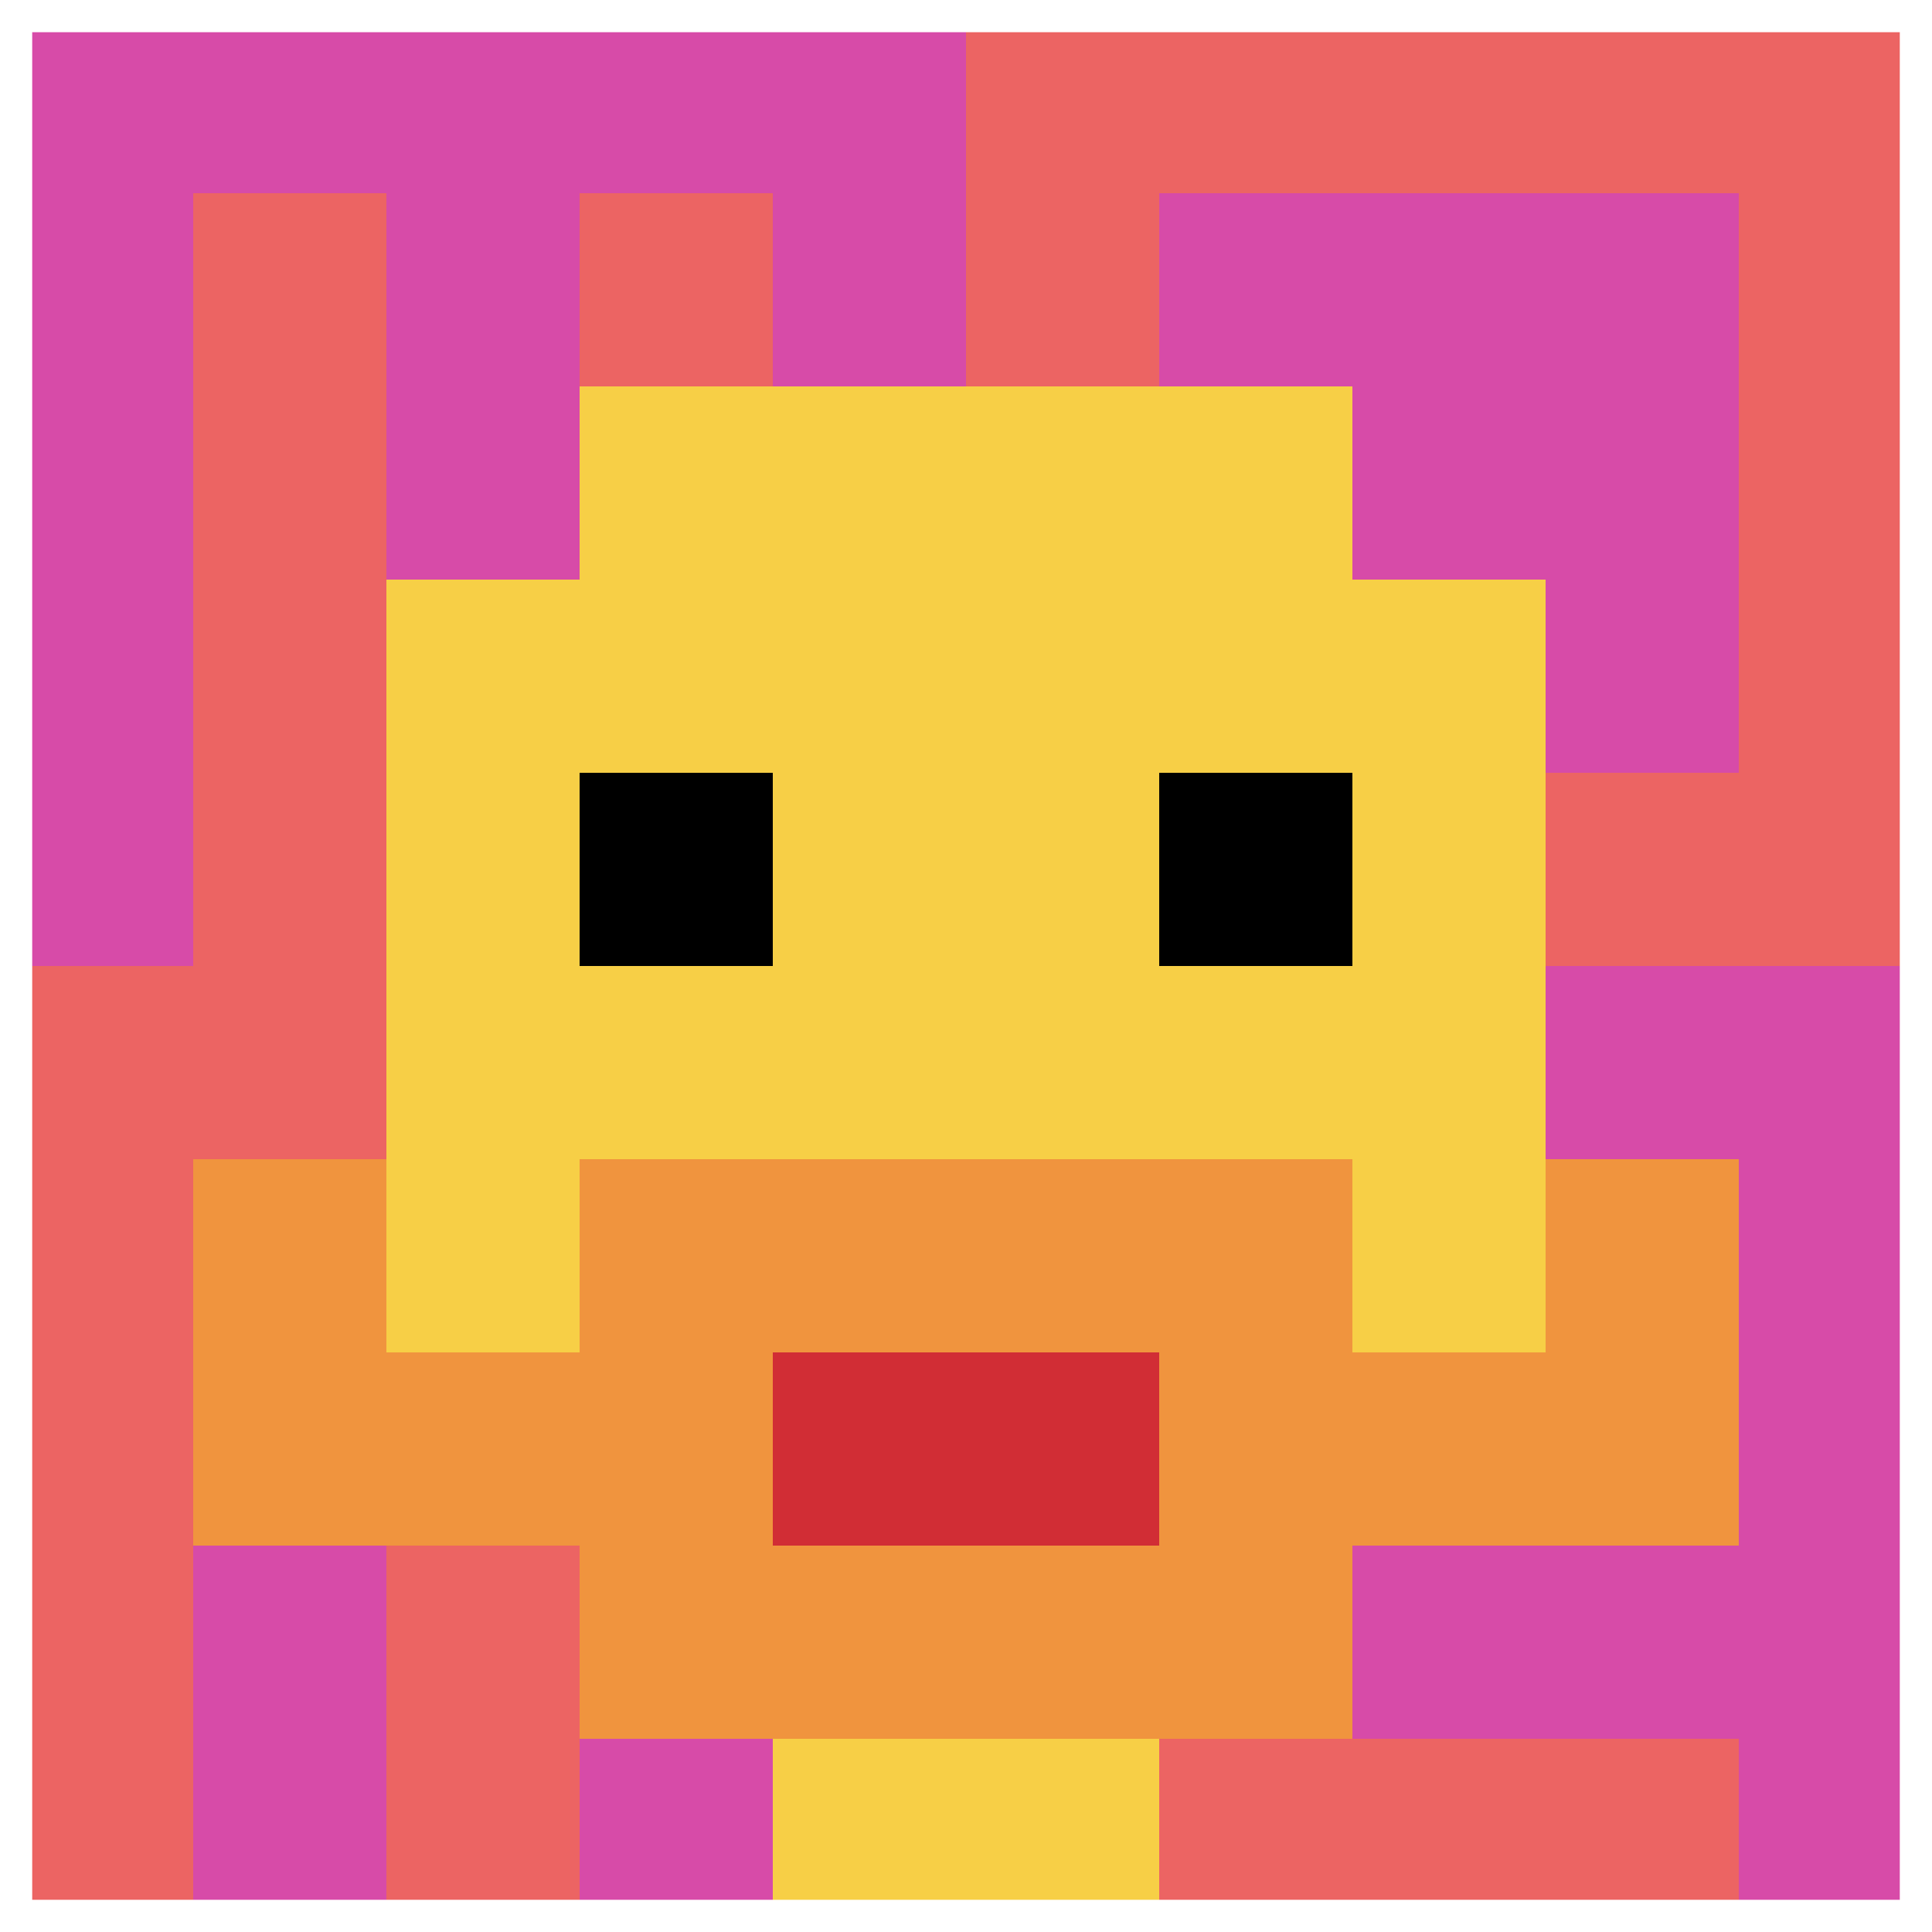<svg xmlns="http://www.w3.org/2000/svg" version="1.1" width="790" height="790"><title>'goose-pfp-798759' by Dmitri Cherniak</title><desc>seed=798759
backgroundColor=#ffffff
padding=20
innerPadding=0
timeout=500
dimension=1
border=true
Save=function(){return n.handleSave()}
frame=247

Rendered at Wed Oct 04 2023 11:53:10 GMT+0800 (中国标准时间)
Generated in &lt;1ms
</desc><defs></defs><rect width="100%" height="100%" fill="#ffffff"></rect><g><g id="0-0"><rect x="0" y="0" height="790" width="790" fill="#EC6463"></rect><g><rect id="0-0-0-0-5-1" x="0" y="0" width="395" height="79" fill="#D74BA8"></rect><rect id="0-0-0-0-1-5" x="0" y="0" width="79" height="395" fill="#D74BA8"></rect><rect id="0-0-2-0-1-5" x="158" y="0" width="79" height="395" fill="#D74BA8"></rect><rect id="0-0-4-0-1-5" x="316" y="0" width="79" height="395" fill="#D74BA8"></rect><rect id="0-0-6-1-3-3" x="474" y="79" width="237" height="237" fill="#D74BA8"></rect><rect id="0-0-1-6-1-4" x="79" y="474" width="79" height="316" fill="#D74BA8"></rect><rect id="0-0-3-6-1-4" x="237" y="474" width="79" height="316" fill="#D74BA8"></rect><rect id="0-0-5-5-5-1" x="395" y="395" width="395" height="79" fill="#D74BA8"></rect><rect id="0-0-5-8-5-1" x="395" y="632" width="395" height="79" fill="#D74BA8"></rect><rect id="0-0-5-5-1-5" x="395" y="395" width="79" height="395" fill="#D74BA8"></rect><rect id="0-0-9-5-1-5" x="711" y="395" width="79" height="395" fill="#D74BA8"></rect></g><g><rect id="0-0-3-2-4-7" x="237" y="158" width="316" height="553" fill="#F7CF46"></rect><rect id="0-0-2-3-6-5" x="158" y="237" width="474" height="395" fill="#F7CF46"></rect><rect id="0-0-4-8-2-2" x="316" y="632" width="158" height="158" fill="#F7CF46"></rect><rect id="0-0-1-7-8-1" x="79" y="553" width="632" height="79" fill="#F0943E"></rect><rect id="0-0-3-6-4-3" x="237" y="474" width="316" height="237" fill="#F0943E"></rect><rect id="0-0-4-7-2-1" x="316" y="553" width="158" height="79" fill="#D12D35"></rect><rect id="0-0-1-6-1-2" x="79" y="474" width="79" height="158" fill="#F0943E"></rect><rect id="0-0-8-6-1-2" x="632" y="474" width="79" height="158" fill="#F0943E"></rect><rect id="0-0-3-4-1-1" x="237" y="316" width="79" height="79" fill="#000000"></rect><rect id="0-0-6-4-1-1" x="474" y="316" width="79" height="79" fill="#000000"></rect></g><rect x="0" y="0" stroke="white" stroke-width="26.333" height="790" width="790" fill="none"></rect></g></g></svg>